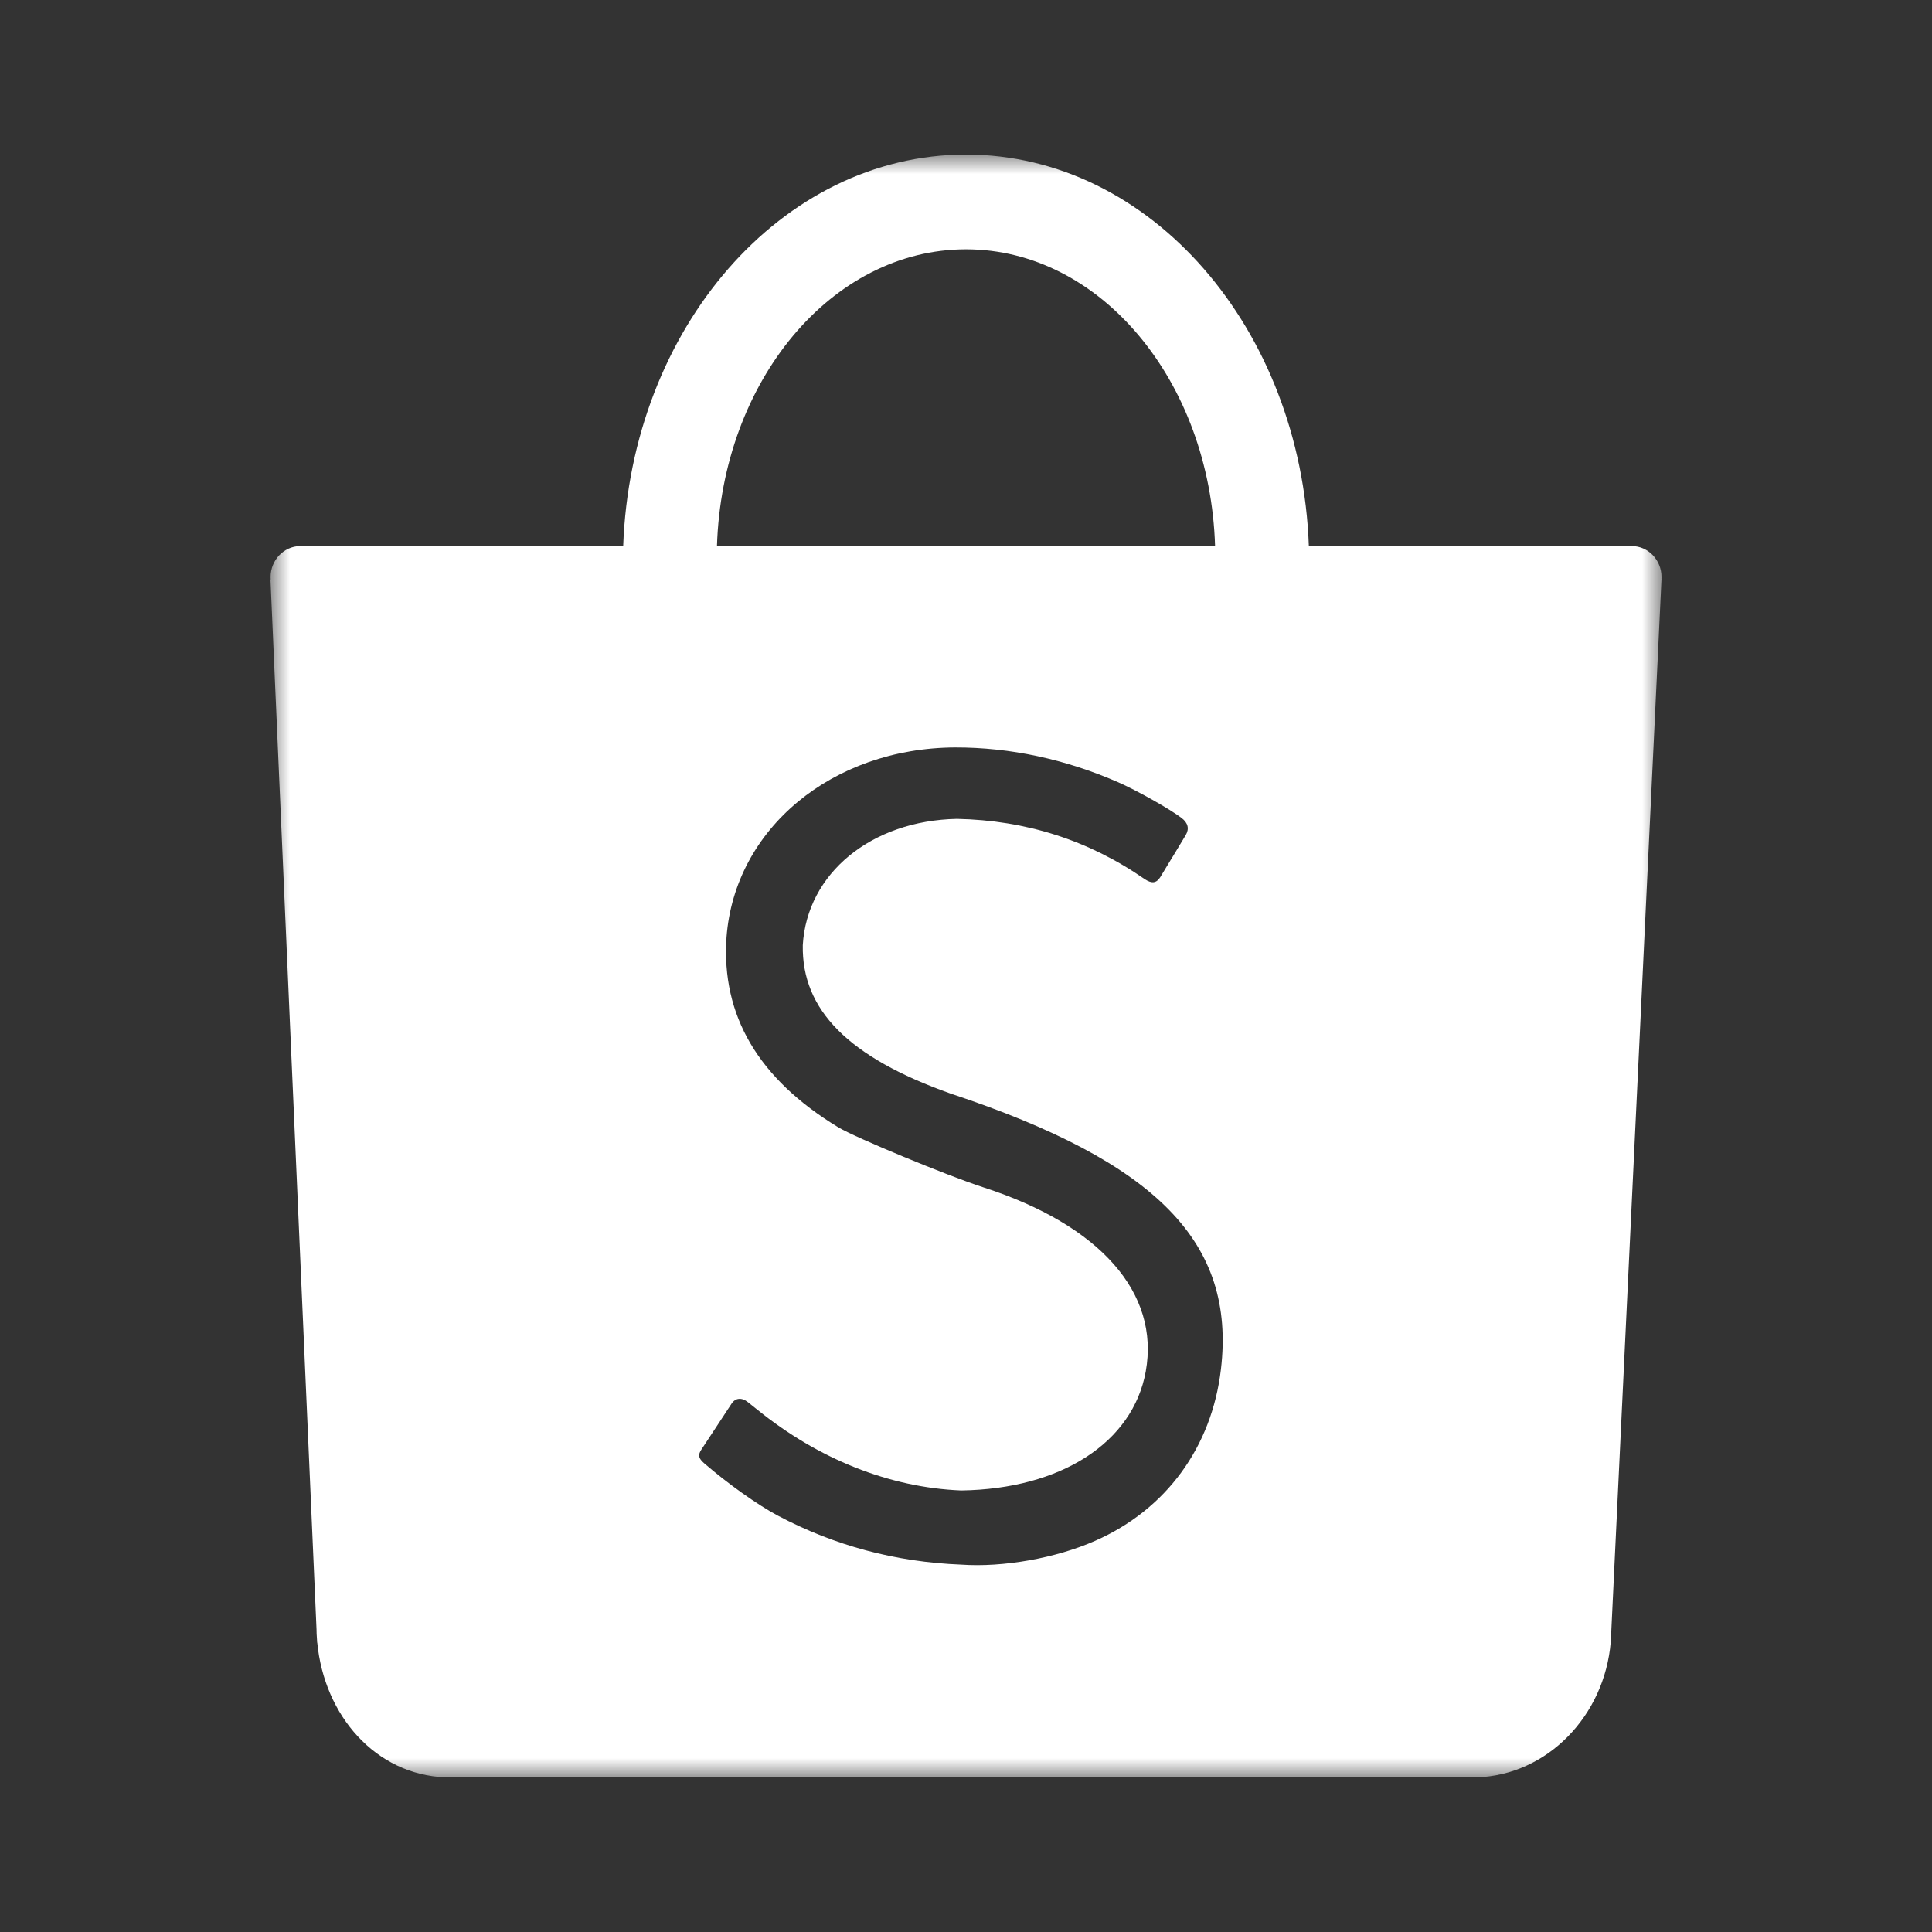 <?xml version="1.0" encoding="UTF-8"?> <svg xmlns="http://www.w3.org/2000/svg" xmlns:xlink="http://www.w3.org/1999/xlink" width="50px" height="50px" viewBox="0 0 50 50" version="1.1"><rect x="0" y="0" width="50" height="50" fill="#333333" stroke="none"/><title>shopee</title><defs><polygon id="path-1" points="0 0 36 0 36 42 0 42"></polygon></defs><g id="shopee" stroke="none" stroke-width="1" fill="none" fill-rule="evenodd"><g id="Group-3" transform="translate(7, 4)"><mask id="mask-2" fill="white"><use xlink:href="#path-1"></use></mask><g id="Clip-2"></g><path d="M24.598,31.434 C24.362,33.45 23.179,35.066 21.347,35.874 C20.326,36.326 18.957,36.569 17.873,36.492 C16.181,36.426 14.592,36 13.128,35.223 C12.604,34.945 11.825,34.39 11.226,33.871 C11.075,33.74 11.056,33.656 11.156,33.508 C11.21,33.424 11.31,33.273 11.532,32.937 C11.852,32.452 11.891,32.392 11.928,32.334 C12.03,32.173 12.197,32.158 12.361,32.292 C12.378,32.305 12.378,32.305 12.392,32.316 C12.418,32.337 12.418,32.337 12.482,32.389 C12.546,32.44 12.584,32.471 12.599,32.482 C14.179,33.761 16.019,34.498 17.876,34.573 C20.46,34.535 22.319,33.335 22.652,31.492 C23.018,29.463 21.476,27.71 18.461,26.732 C17.517,26.427 15.134,25.44 14.694,25.174 C12.631,23.923 11.664,22.284 11.802,20.258 C12.012,17.452 14.533,15.358 17.72,15.344 C19.145,15.342 20.567,15.647 21.932,16.242 C22.416,16.453 23.279,16.939 23.577,17.168 C23.749,17.298 23.783,17.45 23.685,17.615 C23.629,17.71 23.538,17.86 23.348,18.174 L23.345,18.177 C23.093,18.59 23.085,18.603 23.028,18.7 C22.928,18.858 22.809,18.873 22.63,18.755 C21.167,17.74 19.547,17.229 17.765,17.192 C15.547,17.237 13.885,18.602 13.776,20.461 C13.746,22.14 14.965,23.365 17.597,24.3 C22.939,26.074 24.983,28.153 24.598,31.434 M18.001,2.452 C21.478,2.452 24.314,5.863 24.446,10.132 L11.555,10.132 C11.688,5.863 14.522,2.452 18.001,2.452 M36,10.936 C36,10.492 35.655,10.132 35.229,10.132 L26.873,10.132 C26.669,4.495 22.775,-1.54088726e-05 18.001,-1.54088726e-05 C13.227,-1.54088726e-05 9.333,4.495 9.128,10.132 L0.762,10.132 C0.342,10.14 0.003,10.497 0.003,10.936 C0.003,10.956 0.005,10.977 0.006,10.998 L-1.98798373e-05,10.998 L1.192,38.171 C1.192,38.247 1.195,38.323 1.202,38.4 C1.202,38.418 1.203,38.434 1.205,38.452 L1.208,38.51 L1.211,38.511 C1.392,40.403 2.72,41.926 4.524,41.997 L4.529,42 L31.203,42 L31.204,41.998 C33.041,41.947 34.53,40.403 34.686,38.489 L34.688,38.487 L34.689,38.461 C34.691,38.442 34.692,38.423 34.692,38.402 C34.695,38.353 34.698,38.305 34.698,38.258 L36,10.977 L35.998,10.977 C36,10.963 36,10.95 36,10.936" id="Fill-1" fill="#FFFFFF" mask="url(#mask-2)"></path></g></g></svg> 